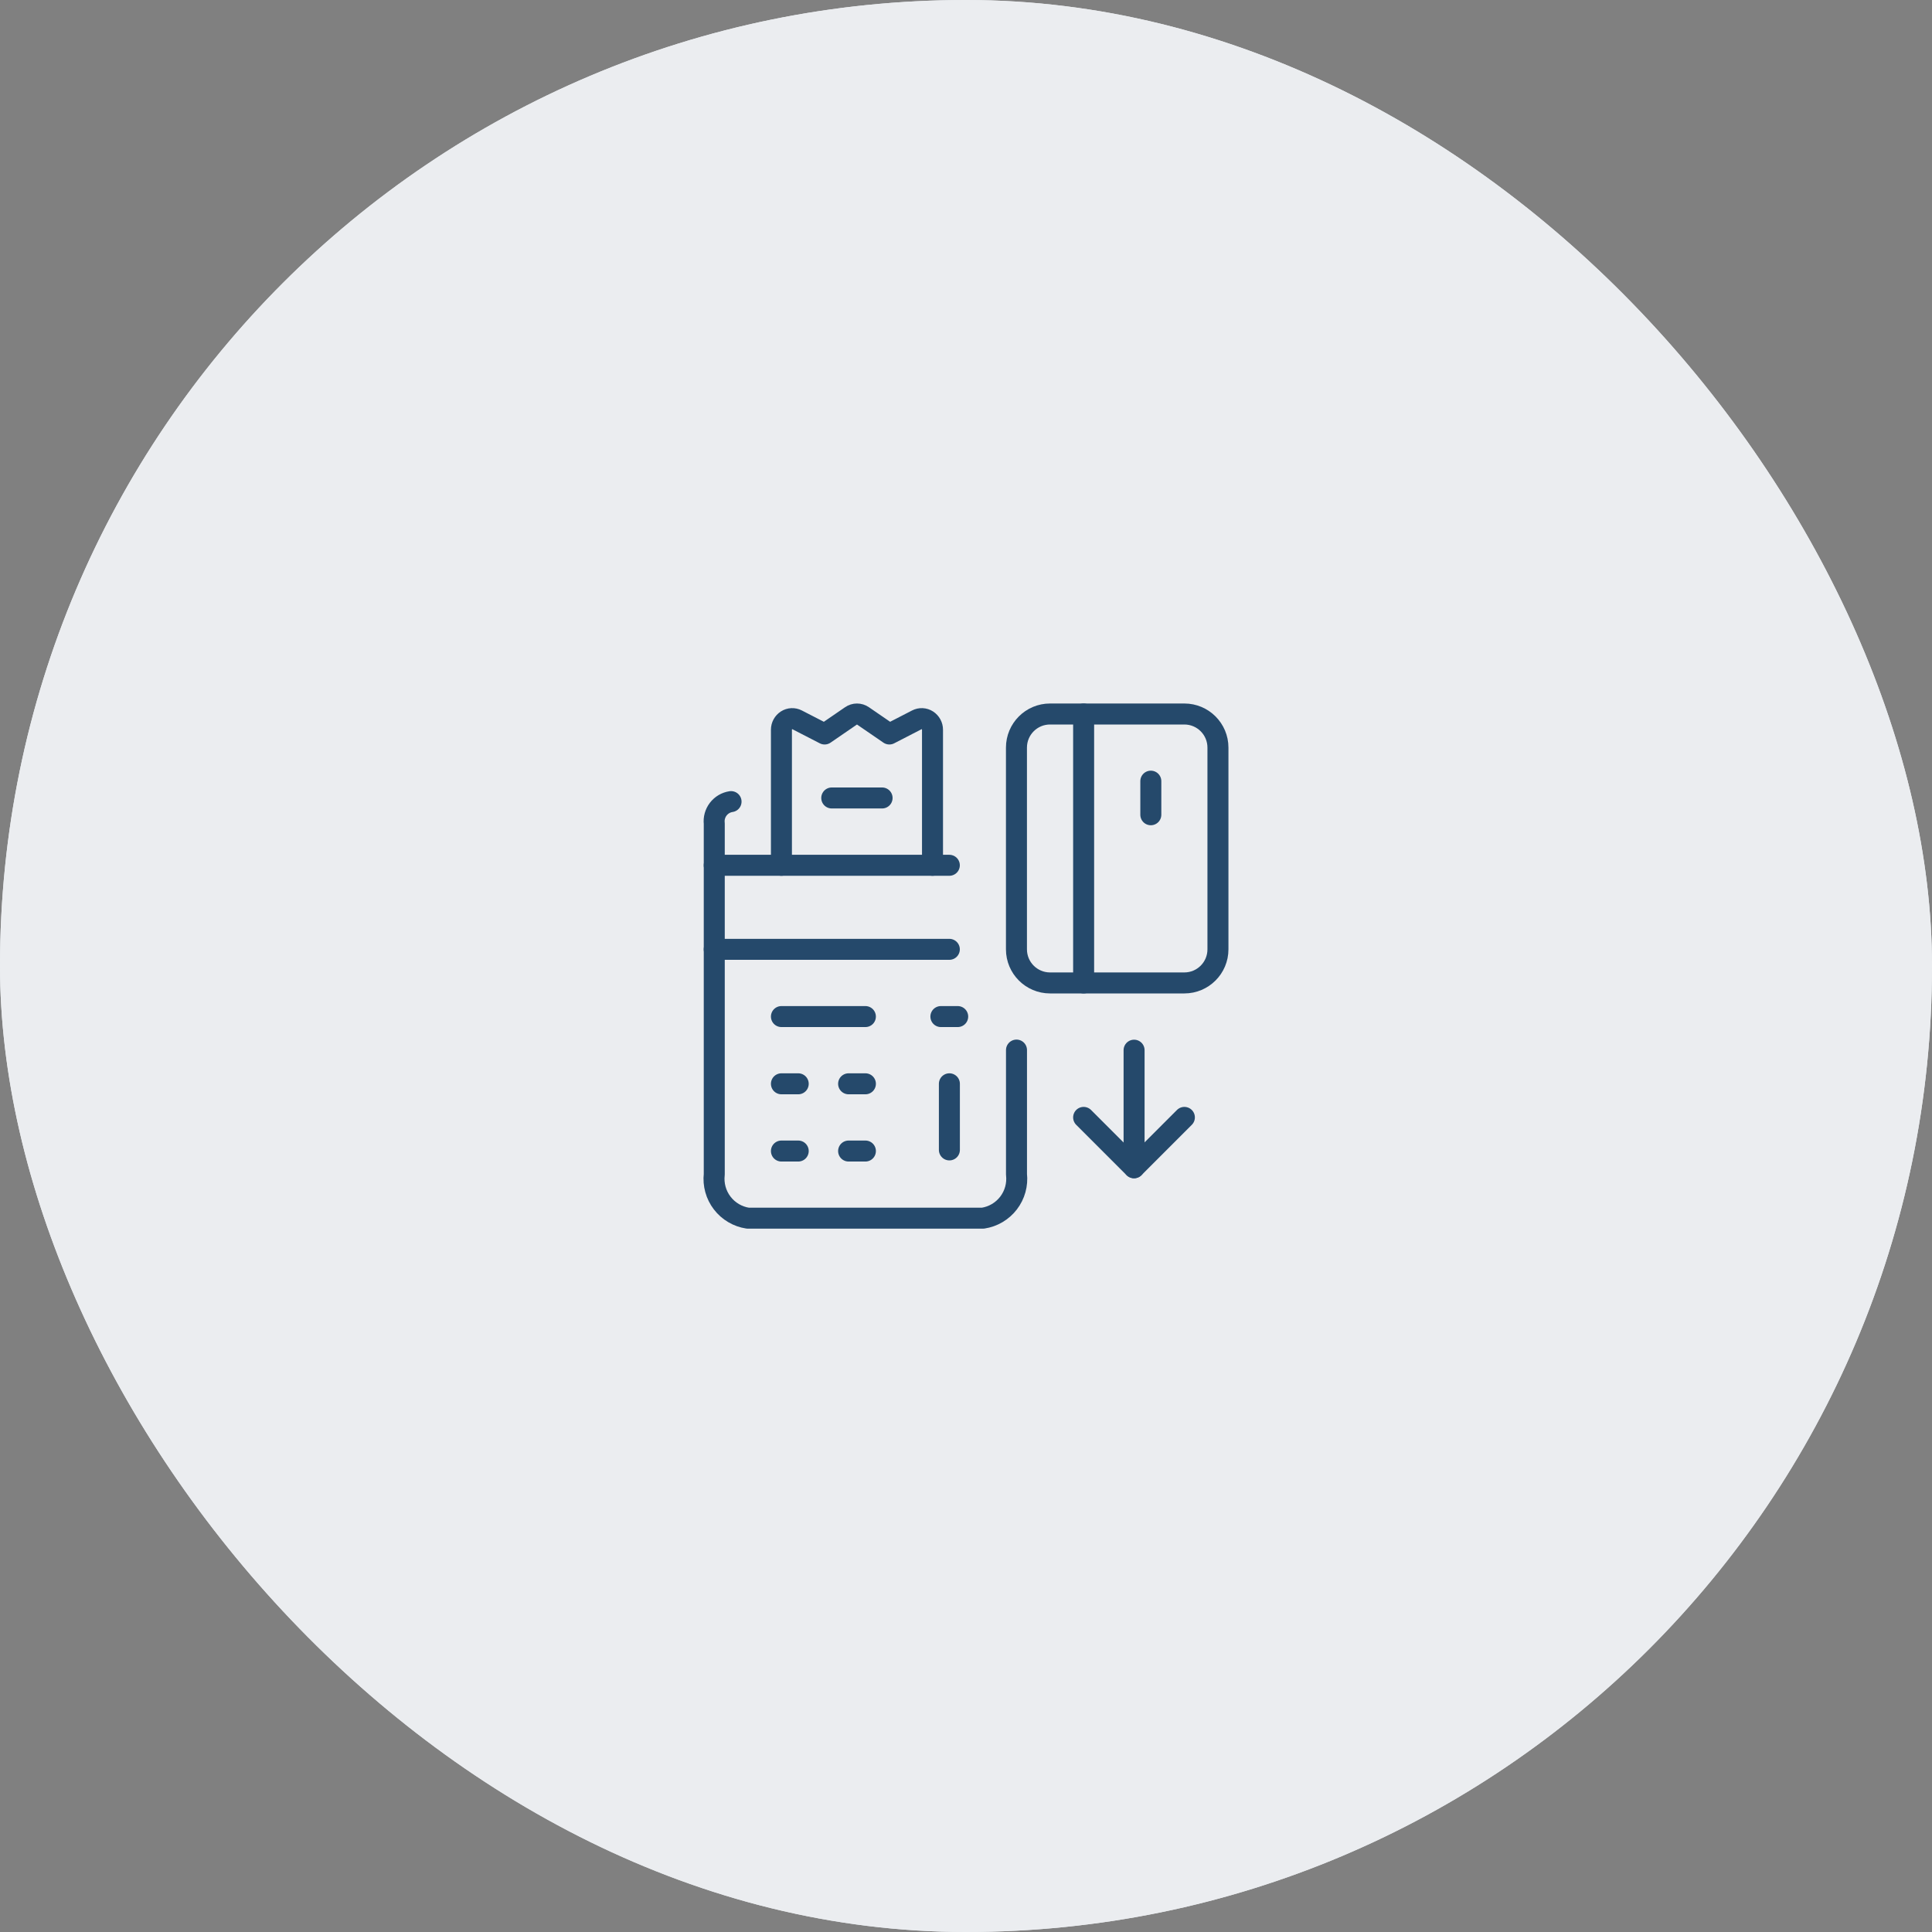 <svg width="184" height="184" viewBox="0 0 184 184" fill="none" xmlns="http://www.w3.org/2000/svg">
<rect x="0" y="0" width="184" height="184" fill="#808080" stroke="none"/>
<rect width="184" height="184" rx="92" fill="#E6EAEE"/>
<rect width="184" height="184" rx="92" fill="#EBEDF0"/>
<path fill-rule="evenodd" clip-rule="evenodd" d="M151 92C151 124.584 124.584 151 92 151C59.416 151 33 124.584 33 92C33 59.416 59.416 33 92 33C124.584 33 151 59.416 151 92Z" fill="#EBEDF0"/>
<path d="M69.624 76.344C69.139 76.416 68.701 76.675 68.403 77.064C68.104 77.454 67.969 77.944 68.025 78.431V111.839C67.913 112.814 68.184 113.795 68.781 114.574C69.377 115.353 70.253 115.87 71.223 116.016H93.611C94.581 115.87 95.457 115.353 96.053 114.574C96.65 113.795 96.921 112.814 96.809 111.839V100.008" stroke="#25496B" stroke-width="2" stroke-linecap="round" stroke-linejoin="round"/>
<path d="M68.023 90.412H90.412" stroke="#25496B" stroke-width="2" stroke-linecap="round" stroke-linejoin="round"/>
<path d="M74.422 103.219H76.021" stroke="#25496B" stroke-width="2" stroke-linecap="round" stroke-linejoin="round"/>
<path d="M74.422 109.623H76.021" stroke="#25496B" stroke-width="2" stroke-linecap="round" stroke-linejoin="round"/>
<path d="M80.82 103.219H82.419" stroke="#25496B" stroke-width="2" stroke-linecap="round" stroke-linejoin="round"/>
<path d="M74.422 96.816H82.418" stroke="#25496B" stroke-width="2" stroke-linecap="round" stroke-linejoin="round"/>
<path d="M89.609 96.816H91.209" stroke="#25496B" stroke-width="2" stroke-linecap="round" stroke-linejoin="round"/>
<path d="M80.82 109.623H82.419" stroke="#25496B" stroke-width="2" stroke-linecap="round" stroke-linejoin="round"/>
<path d="M90.418 103.219V109.515" stroke="#25496B" stroke-width="2" stroke-linecap="round" stroke-linejoin="round"/>
<path d="M74.422 82.408V69.501C74.421 69.322 74.466 69.145 74.551 68.988C74.636 68.831 74.76 68.697 74.91 68.6C75.058 68.505 75.228 68.45 75.404 68.442C75.579 68.434 75.754 68.472 75.91 68.553L78.535 69.904L81.049 68.178C81.216 68.062 81.415 68 81.618 68C81.822 68 82.02 68.062 82.187 68.178L84.701 69.904L87.322 68.553C87.478 68.472 87.653 68.434 87.828 68.442C88.004 68.45 88.174 68.505 88.322 68.6C88.472 68.697 88.596 68.831 88.681 68.988C88.766 69.145 88.811 69.322 88.81 69.501V82.408" stroke="#25496B" stroke-width="2" stroke-linecap="round" stroke-linejoin="round"/>
<path d="M79.215 75.997H84.008" stroke="#25496B" stroke-width="2" stroke-linecap="round" stroke-linejoin="round"/>
<path d="M103.203 106.419L108.001 111.217L112.798 106.419" stroke="#25496B" stroke-width="2" stroke-linecap="round" stroke-linejoin="round"/>
<path d="M108.008 111.212V100.018" stroke="#25496B" stroke-width="2" stroke-linecap="round" stroke-linejoin="round"/>
<path d="M112.796 68H100.003C98.237 68 96.805 69.433 96.805 71.202V90.412C96.805 92.18 98.237 93.613 100.003 93.613H112.796C114.563 93.613 115.995 92.18 115.995 90.412V71.202C115.995 69.433 114.563 68 112.796 68Z" stroke="#25496B" stroke-width="2" stroke-linecap="round" stroke-linejoin="round"/>
<path d="M103.203 93.613V68" stroke="#25496B" stroke-width="2" stroke-linecap="round" stroke-linejoin="round"/>
<path d="M109.602 74.397V77.595" stroke="#25496B" stroke-width="2" stroke-linecap="round" stroke-linejoin="round"/>
<path d="M68.023 82.408H90.412" stroke="#25496B" stroke-width="2" stroke-linecap="round" stroke-linejoin="round"/>
</svg>
